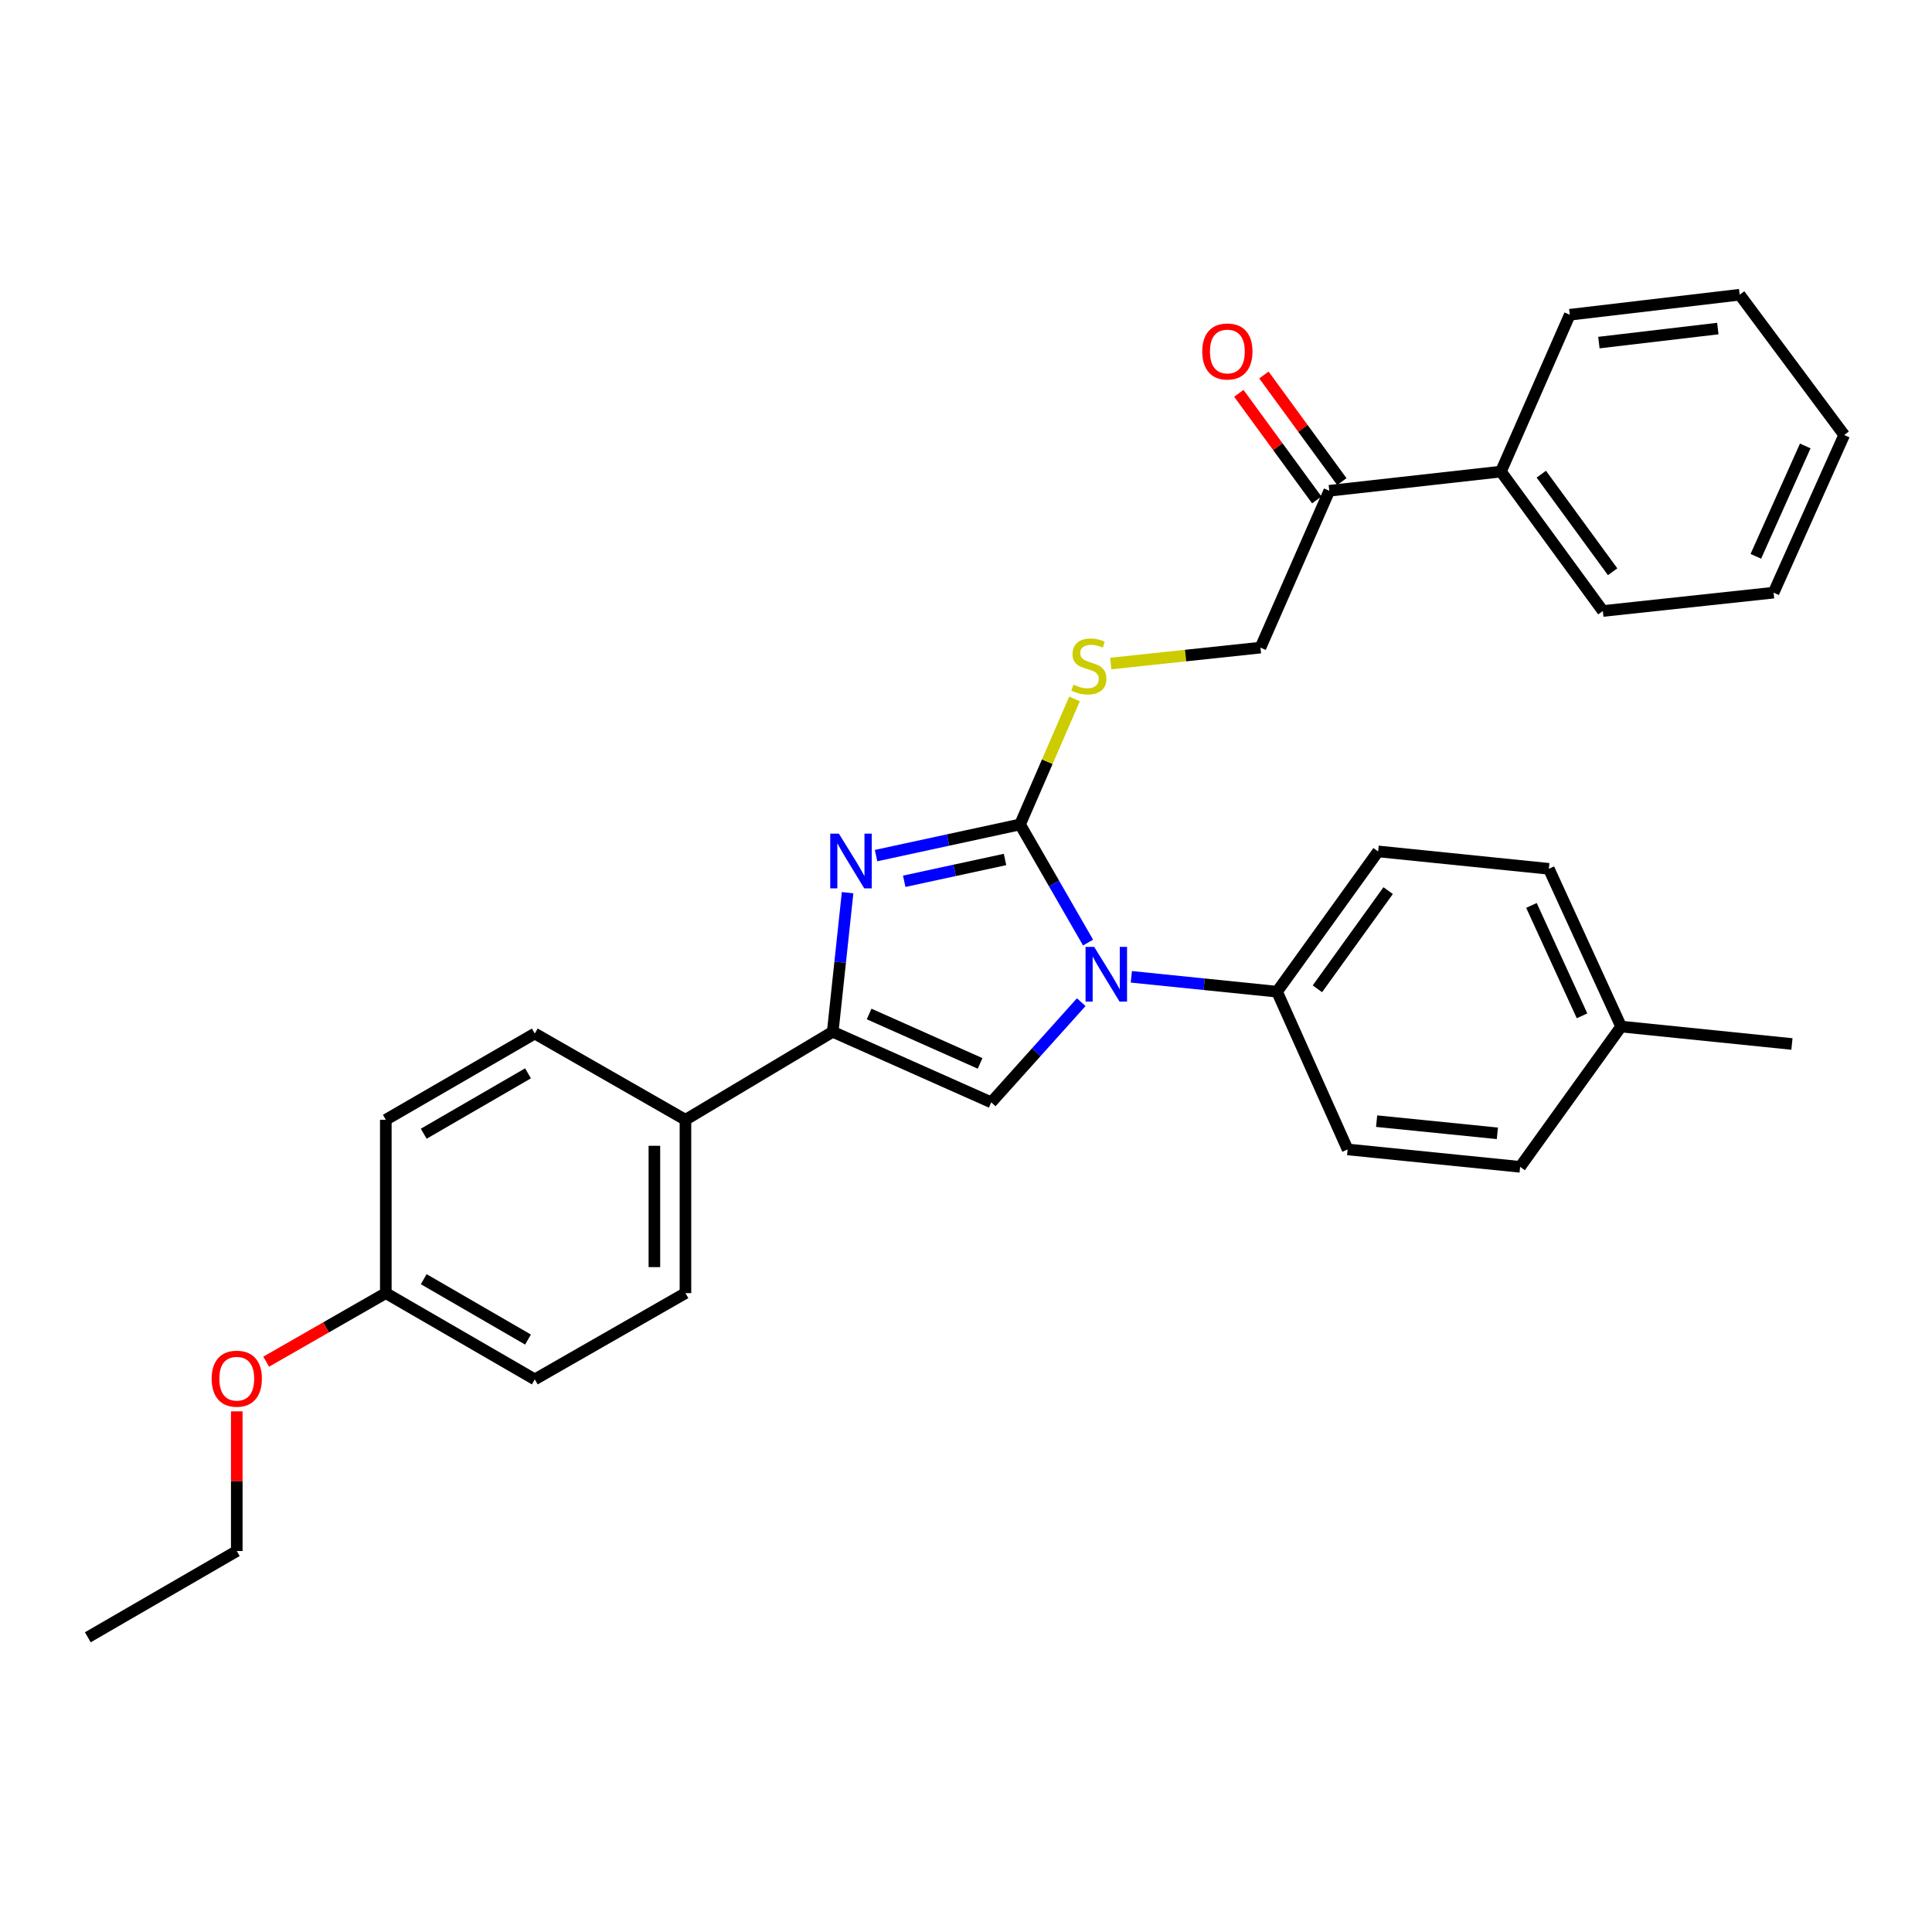 <?xml version='1.0' encoding='iso-8859-1'?>
<svg version='1.1' baseProfile='full'
              xmlns='http://www.w3.org/2000/svg'
                      xmlns:rdkit='http://www.rdkit.org/xml'
                      xmlns:xlink='http://www.w3.org/1999/xlink'
                  xml:space='preserve'
width='1000px' height='1000px' viewBox='0 0 1000 1000'>
<!-- END OF HEADER -->
<rect style='opacity:1.0;fill:#FFFFFF;stroke:none' width='1000' height='1000' x='0' y='0'> </rect>
<path class='bond-0' d='M 527.98,426.733 L 545.579,457.307' style='fill:none;fill-rule:evenodd;stroke:#000000;stroke-width:6px;stroke-linecap:butt;stroke-linejoin:miter;stroke-opacity:1' />
<path class='bond-0' d='M 545.579,457.307 L 563.177,487.881' style='fill:none;fill-rule:evenodd;stroke:#0000FF;stroke-width:6px;stroke-linecap:butt;stroke-linejoin:miter;stroke-opacity:1' />
<path class='bond-1' d='M 527.98,426.733 L 490.713,434.795' style='fill:none;fill-rule:evenodd;stroke:#000000;stroke-width:6px;stroke-linecap:butt;stroke-linejoin:miter;stroke-opacity:1' />
<path class='bond-1' d='M 490.713,434.795 L 453.446,442.858' style='fill:none;fill-rule:evenodd;stroke:#0000FF;stroke-width:6px;stroke-linecap:butt;stroke-linejoin:miter;stroke-opacity:1' />
<path class='bond-1' d='M 520.199,444.863 L 494.112,450.507' style='fill:none;fill-rule:evenodd;stroke:#000000;stroke-width:6px;stroke-linecap:butt;stroke-linejoin:miter;stroke-opacity:1' />
<path class='bond-1' d='M 494.112,450.507 L 468.026,456.151' style='fill:none;fill-rule:evenodd;stroke:#0000FF;stroke-width:6px;stroke-linecap:butt;stroke-linejoin:miter;stroke-opacity:1' />
<path class='bond-4' d='M 527.98,426.733 L 542.078,394.246' style='fill:none;fill-rule:evenodd;stroke:#000000;stroke-width:6px;stroke-linecap:butt;stroke-linejoin:miter;stroke-opacity:1' />
<path class='bond-4' d='M 542.078,394.246 L 556.176,361.759' style='fill:none;fill-rule:evenodd;stroke:#CCCC00;stroke-width:6px;stroke-linecap:butt;stroke-linejoin:miter;stroke-opacity:1' />
<path class='bond-3' d='M 559.648,518.716 L 536.357,544.648' style='fill:none;fill-rule:evenodd;stroke:#0000FF;stroke-width:6px;stroke-linecap:butt;stroke-linejoin:miter;stroke-opacity:1' />
<path class='bond-3' d='M 536.357,544.648 L 513.066,570.579' style='fill:none;fill-rule:evenodd;stroke:#000000;stroke-width:6px;stroke-linecap:butt;stroke-linejoin:miter;stroke-opacity:1' />
<path class='bond-5' d='M 585.576,505.601 L 623.285,509.449' style='fill:none;fill-rule:evenodd;stroke:#0000FF;stroke-width:6px;stroke-linecap:butt;stroke-linejoin:miter;stroke-opacity:1' />
<path class='bond-5' d='M 623.285,509.449 L 660.994,513.298' style='fill:none;fill-rule:evenodd;stroke:#000000;stroke-width:6px;stroke-linecap:butt;stroke-linejoin:miter;stroke-opacity:1' />
<path class='bond-2' d='M 438.717,462.048 L 434.868,498.05' style='fill:none;fill-rule:evenodd;stroke:#0000FF;stroke-width:6px;stroke-linecap:butt;stroke-linejoin:miter;stroke-opacity:1' />
<path class='bond-2' d='M 434.868,498.05 L 431.019,534.053' style='fill:none;fill-rule:evenodd;stroke:#000000;stroke-width:6px;stroke-linecap:butt;stroke-linejoin:miter;stroke-opacity:1' />
<path class='bond-6' d='M 431.019,534.053 L 354.787,579.599' style='fill:none;fill-rule:evenodd;stroke:#000000;stroke-width:6px;stroke-linecap:butt;stroke-linejoin:miter;stroke-opacity:1' />
<path class='bond-30' d='M 431.019,534.053 L 513.066,570.579' style='fill:none;fill-rule:evenodd;stroke:#000000;stroke-width:6px;stroke-linecap:butt;stroke-linejoin:miter;stroke-opacity:1' />
<path class='bond-30' d='M 449.864,524.846 L 507.297,550.415' style='fill:none;fill-rule:evenodd;stroke:#000000;stroke-width:6px;stroke-linecap:butt;stroke-linejoin:miter;stroke-opacity:1' />
<path class='bond-8' d='M 574.917,343.439 L 613.664,339.321' style='fill:none;fill-rule:evenodd;stroke:#CCCC00;stroke-width:6px;stroke-linecap:butt;stroke-linejoin:miter;stroke-opacity:1' />
<path class='bond-8' d='M 613.664,339.321 L 652.411,335.202' style='fill:none;fill-rule:evenodd;stroke:#000000;stroke-width:6px;stroke-linecap:butt;stroke-linejoin:miter;stroke-opacity:1' />
<path class='bond-11' d='M 660.994,513.298 L 713.31,440.691' style='fill:none;fill-rule:evenodd;stroke:#000000;stroke-width:6px;stroke-linecap:butt;stroke-linejoin:miter;stroke-opacity:1' />
<path class='bond-11' d='M 681.883,511.804 L 718.504,460.98' style='fill:none;fill-rule:evenodd;stroke:#000000;stroke-width:6px;stroke-linecap:butt;stroke-linejoin:miter;stroke-opacity:1' />
<path class='bond-12' d='M 660.994,513.298 L 697.529,594.942' style='fill:none;fill-rule:evenodd;stroke:#000000;stroke-width:6px;stroke-linecap:butt;stroke-linejoin:miter;stroke-opacity:1' />
<path class='bond-13' d='M 354.787,579.599 L 354.787,669.317' style='fill:none;fill-rule:evenodd;stroke:#000000;stroke-width:6px;stroke-linecap:butt;stroke-linejoin:miter;stroke-opacity:1' />
<path class='bond-13' d='M 338.712,593.057 L 338.712,655.859' style='fill:none;fill-rule:evenodd;stroke:#000000;stroke-width:6px;stroke-linecap:butt;stroke-linejoin:miter;stroke-opacity:1' />
<path class='bond-14' d='M 354.787,579.599 L 276.804,534.955' style='fill:none;fill-rule:evenodd;stroke:#000000;stroke-width:6px;stroke-linecap:butt;stroke-linejoin:miter;stroke-opacity:1' />
<path class='bond-7' d='M 688.045,254.022 L 652.411,335.202' style='fill:none;fill-rule:evenodd;stroke:#000000;stroke-width:6px;stroke-linecap:butt;stroke-linejoin:miter;stroke-opacity:1' />
<path class='bond-9' d='M 694.533,249.279 L 674.364,221.687' style='fill:none;fill-rule:evenodd;stroke:#000000;stroke-width:6px;stroke-linecap:butt;stroke-linejoin:miter;stroke-opacity:1' />
<path class='bond-9' d='M 674.364,221.687 L 654.194,194.096' style='fill:none;fill-rule:evenodd;stroke:#FF0000;stroke-width:6px;stroke-linecap:butt;stroke-linejoin:miter;stroke-opacity:1' />
<path class='bond-9' d='M 681.556,258.765 L 661.386,231.174' style='fill:none;fill-rule:evenodd;stroke:#000000;stroke-width:6px;stroke-linecap:butt;stroke-linejoin:miter;stroke-opacity:1' />
<path class='bond-9' d='M 661.386,231.174 L 641.217,203.583' style='fill:none;fill-rule:evenodd;stroke:#FF0000;stroke-width:6px;stroke-linecap:butt;stroke-linejoin:miter;stroke-opacity:1' />
<path class='bond-10' d='M 688.045,254.022 L 776.878,244.091' style='fill:none;fill-rule:evenodd;stroke:#000000;stroke-width:6px;stroke-linecap:butt;stroke-linejoin:miter;stroke-opacity:1' />
<path class='bond-22' d='M 776.878,244.091 L 829.632,316.251' style='fill:none;fill-rule:evenodd;stroke:#000000;stroke-width:6px;stroke-linecap:butt;stroke-linejoin:miter;stroke-opacity:1' />
<path class='bond-22' d='M 797.768,245.428 L 834.696,295.94' style='fill:none;fill-rule:evenodd;stroke:#000000;stroke-width:6px;stroke-linecap:butt;stroke-linejoin:miter;stroke-opacity:1' />
<path class='bond-23' d='M 776.878,244.091 L 812.512,162.911' style='fill:none;fill-rule:evenodd;stroke:#000000;stroke-width:6px;stroke-linecap:butt;stroke-linejoin:miter;stroke-opacity:1' />
<path class='bond-18' d='M 713.31,440.691 L 801.679,449.702' style='fill:none;fill-rule:evenodd;stroke:#000000;stroke-width:6px;stroke-linecap:butt;stroke-linejoin:miter;stroke-opacity:1' />
<path class='bond-19' d='M 697.529,594.942 L 786.818,603.953' style='fill:none;fill-rule:evenodd;stroke:#000000;stroke-width:6px;stroke-linecap:butt;stroke-linejoin:miter;stroke-opacity:1' />
<path class='bond-19' d='M 712.537,580.3 L 775.039,586.608' style='fill:none;fill-rule:evenodd;stroke:#000000;stroke-width:6px;stroke-linecap:butt;stroke-linejoin:miter;stroke-opacity:1' />
<path class='bond-16' d='M 354.787,669.317 L 276.804,713.962' style='fill:none;fill-rule:evenodd;stroke:#000000;stroke-width:6px;stroke-linecap:butt;stroke-linejoin:miter;stroke-opacity:1' />
<path class='bond-17' d='M 276.804,534.955 L 199.697,579.599' style='fill:none;fill-rule:evenodd;stroke:#000000;stroke-width:6px;stroke-linecap:butt;stroke-linejoin:miter;stroke-opacity:1' />
<path class='bond-17' d='M 273.293,555.563 L 219.317,586.814' style='fill:none;fill-rule:evenodd;stroke:#000000;stroke-width:6px;stroke-linecap:butt;stroke-linejoin:miter;stroke-opacity:1' />
<path class='bond-15' d='M 199.697,669.317 L 199.697,579.599' style='fill:none;fill-rule:evenodd;stroke:#000000;stroke-width:6px;stroke-linecap:butt;stroke-linejoin:miter;stroke-opacity:1' />
<path class='bond-21' d='M 199.697,669.317 L 168.736,687.059' style='fill:none;fill-rule:evenodd;stroke:#000000;stroke-width:6px;stroke-linecap:butt;stroke-linejoin:miter;stroke-opacity:1' />
<path class='bond-21' d='M 168.736,687.059 L 137.776,704.801' style='fill:none;fill-rule:evenodd;stroke:#FF0000;stroke-width:6px;stroke-linecap:butt;stroke-linejoin:miter;stroke-opacity:1' />
<path class='bond-31' d='M 199.697,669.317 L 276.804,713.962' style='fill:none;fill-rule:evenodd;stroke:#000000;stroke-width:6px;stroke-linecap:butt;stroke-linejoin:miter;stroke-opacity:1' />
<path class='bond-31' d='M 219.317,662.102 L 273.293,693.353' style='fill:none;fill-rule:evenodd;stroke:#000000;stroke-width:6px;stroke-linecap:butt;stroke-linejoin:miter;stroke-opacity:1' />
<path class='bond-32' d='M 801.679,449.702 L 839.081,531.347' style='fill:none;fill-rule:evenodd;stroke:#000000;stroke-width:6px;stroke-linecap:butt;stroke-linejoin:miter;stroke-opacity:1' />
<path class='bond-32' d='M 792.674,468.644 L 818.856,525.795' style='fill:none;fill-rule:evenodd;stroke:#000000;stroke-width:6px;stroke-linecap:butt;stroke-linejoin:miter;stroke-opacity:1' />
<path class='bond-20' d='M 786.818,603.953 L 839.081,531.347' style='fill:none;fill-rule:evenodd;stroke:#000000;stroke-width:6px;stroke-linecap:butt;stroke-linejoin:miter;stroke-opacity:1' />
<path class='bond-25' d='M 839.081,531.347 L 927.503,540.367' style='fill:none;fill-rule:evenodd;stroke:#000000;stroke-width:6px;stroke-linecap:butt;stroke-linejoin:miter;stroke-opacity:1' />
<path class='bond-24' d='M 122.553,730.516 L 122.553,766.665' style='fill:none;fill-rule:evenodd;stroke:#FF0000;stroke-width:6px;stroke-linecap:butt;stroke-linejoin:miter;stroke-opacity:1' />
<path class='bond-24' d='M 122.553,766.665 L 122.553,802.813' style='fill:none;fill-rule:evenodd;stroke:#000000;stroke-width:6px;stroke-linecap:butt;stroke-linejoin:miter;stroke-opacity:1' />
<path class='bond-28' d='M 829.632,316.251 L 918.01,306.758' style='fill:none;fill-rule:evenodd;stroke:#000000;stroke-width:6px;stroke-linecap:butt;stroke-linejoin:miter;stroke-opacity:1' />
<path class='bond-27' d='M 812.512,162.911 L 900.452,152.542' style='fill:none;fill-rule:evenodd;stroke:#000000;stroke-width:6px;stroke-linecap:butt;stroke-linejoin:miter;stroke-opacity:1' />
<path class='bond-27' d='M 827.585,177.32 L 889.143,170.062' style='fill:none;fill-rule:evenodd;stroke:#000000;stroke-width:6px;stroke-linecap:butt;stroke-linejoin:miter;stroke-opacity:1' />
<path class='bond-26' d='M 122.553,802.813 L 45.455,847.458' style='fill:none;fill-rule:evenodd;stroke:#000000;stroke-width:6px;stroke-linecap:butt;stroke-linejoin:miter;stroke-opacity:1' />
<path class='bond-29' d='M 900.452,152.542 L 954.545,225.158' style='fill:none;fill-rule:evenodd;stroke:#000000;stroke-width:6px;stroke-linecap:butt;stroke-linejoin:miter;stroke-opacity:1' />
<path class='bond-33' d='M 918.01,306.758 L 954.545,225.158' style='fill:none;fill-rule:evenodd;stroke:#000000;stroke-width:6px;stroke-linecap:butt;stroke-linejoin:miter;stroke-opacity:1' />
<path class='bond-33' d='M 908.819,287.949 L 934.393,230.829' style='fill:none;fill-rule:evenodd;stroke:#000000;stroke-width:6px;stroke-linecap:butt;stroke-linejoin:miter;stroke-opacity:1' />
<path  class='atom-1' d='M 566.355 490.118
L 575.635 505.118
Q 576.555 506.598, 578.035 509.278
Q 579.515 511.958, 579.595 512.118
L 579.595 490.118
L 583.355 490.118
L 583.355 518.438
L 579.475 518.438
L 569.515 502.038
Q 568.355 500.118, 567.115 497.918
Q 565.915 495.718, 565.555 495.038
L 565.555 518.438
L 561.875 518.438
L 561.875 490.118
L 566.355 490.118
' fill='#0000FF'/>
<path  class='atom-2' d='M 434.208 431.506
L 443.488 446.506
Q 444.408 447.986, 445.888 450.666
Q 447.368 453.346, 447.448 453.506
L 447.448 431.506
L 451.208 431.506
L 451.208 459.826
L 447.328 459.826
L 437.368 443.426
Q 436.208 441.506, 434.968 439.306
Q 433.768 437.106, 433.408 436.426
L 433.408 459.826
L 429.728 459.826
L 429.728 431.506
L 434.208 431.506
' fill='#0000FF'/>
<path  class='atom-5' d='M 555.604 354.362
Q 555.924 354.482, 557.244 355.042
Q 558.564 355.602, 560.004 355.962
Q 561.484 356.282, 562.924 356.282
Q 565.604 356.282, 567.164 355.002
Q 568.724 353.682, 568.724 351.402
Q 568.724 349.842, 567.924 348.882
Q 567.164 347.922, 565.964 347.402
Q 564.764 346.882, 562.764 346.282
Q 560.244 345.522, 558.724 344.802
Q 557.244 344.082, 556.164 342.562
Q 555.124 341.042, 555.124 338.482
Q 555.124 334.922, 557.524 332.722
Q 559.964 330.522, 564.764 330.522
Q 568.044 330.522, 571.764 332.082
L 570.844 335.162
Q 567.444 333.762, 564.884 333.762
Q 562.124 333.762, 560.604 334.922
Q 559.084 336.042, 559.124 338.002
Q 559.124 339.522, 559.884 340.442
Q 560.684 341.362, 561.804 341.882
Q 562.964 342.402, 564.884 343.002
Q 567.444 343.802, 568.964 344.602
Q 570.484 345.402, 571.564 347.042
Q 572.684 348.642, 572.684 351.402
Q 572.684 355.322, 570.044 357.442
Q 567.444 359.522, 563.084 359.522
Q 560.564 359.522, 558.644 358.962
Q 556.764 358.442, 554.524 357.522
L 555.604 354.362
' fill='#CCCC00'/>
<path  class='atom-10' d='M 622.282 181.924
Q 622.282 175.124, 625.642 171.324
Q 629.002 167.524, 635.282 167.524
Q 641.562 167.524, 644.922 171.324
Q 648.282 175.124, 648.282 181.924
Q 648.282 188.804, 644.882 192.724
Q 641.482 196.604, 635.282 196.604
Q 629.042 196.604, 625.642 192.724
Q 622.282 188.844, 622.282 181.924
M 635.282 193.404
Q 639.602 193.404, 641.922 190.524
Q 644.282 187.604, 644.282 181.924
Q 644.282 176.364, 641.922 173.564
Q 639.602 170.724, 635.282 170.724
Q 630.962 170.724, 628.602 173.524
Q 626.282 176.324, 626.282 181.924
Q 626.282 187.644, 628.602 190.524
Q 630.962 193.404, 635.282 193.404
' fill='#FF0000'/>
<path  class='atom-22' d='M 109.553 713.604
Q 109.553 706.804, 112.913 703.004
Q 116.273 699.204, 122.553 699.204
Q 128.833 699.204, 132.193 703.004
Q 135.553 706.804, 135.553 713.604
Q 135.553 720.484, 132.153 724.404
Q 128.753 728.284, 122.553 728.284
Q 116.313 728.284, 112.913 724.404
Q 109.553 720.524, 109.553 713.604
M 122.553 725.084
Q 126.873 725.084, 129.193 722.204
Q 131.553 719.284, 131.553 713.604
Q 131.553 708.044, 129.193 705.244
Q 126.873 702.404, 122.553 702.404
Q 118.233 702.404, 115.873 705.204
Q 113.553 708.004, 113.553 713.604
Q 113.553 719.324, 115.873 722.204
Q 118.233 725.084, 122.553 725.084
' fill='#FF0000'/>
</svg>

